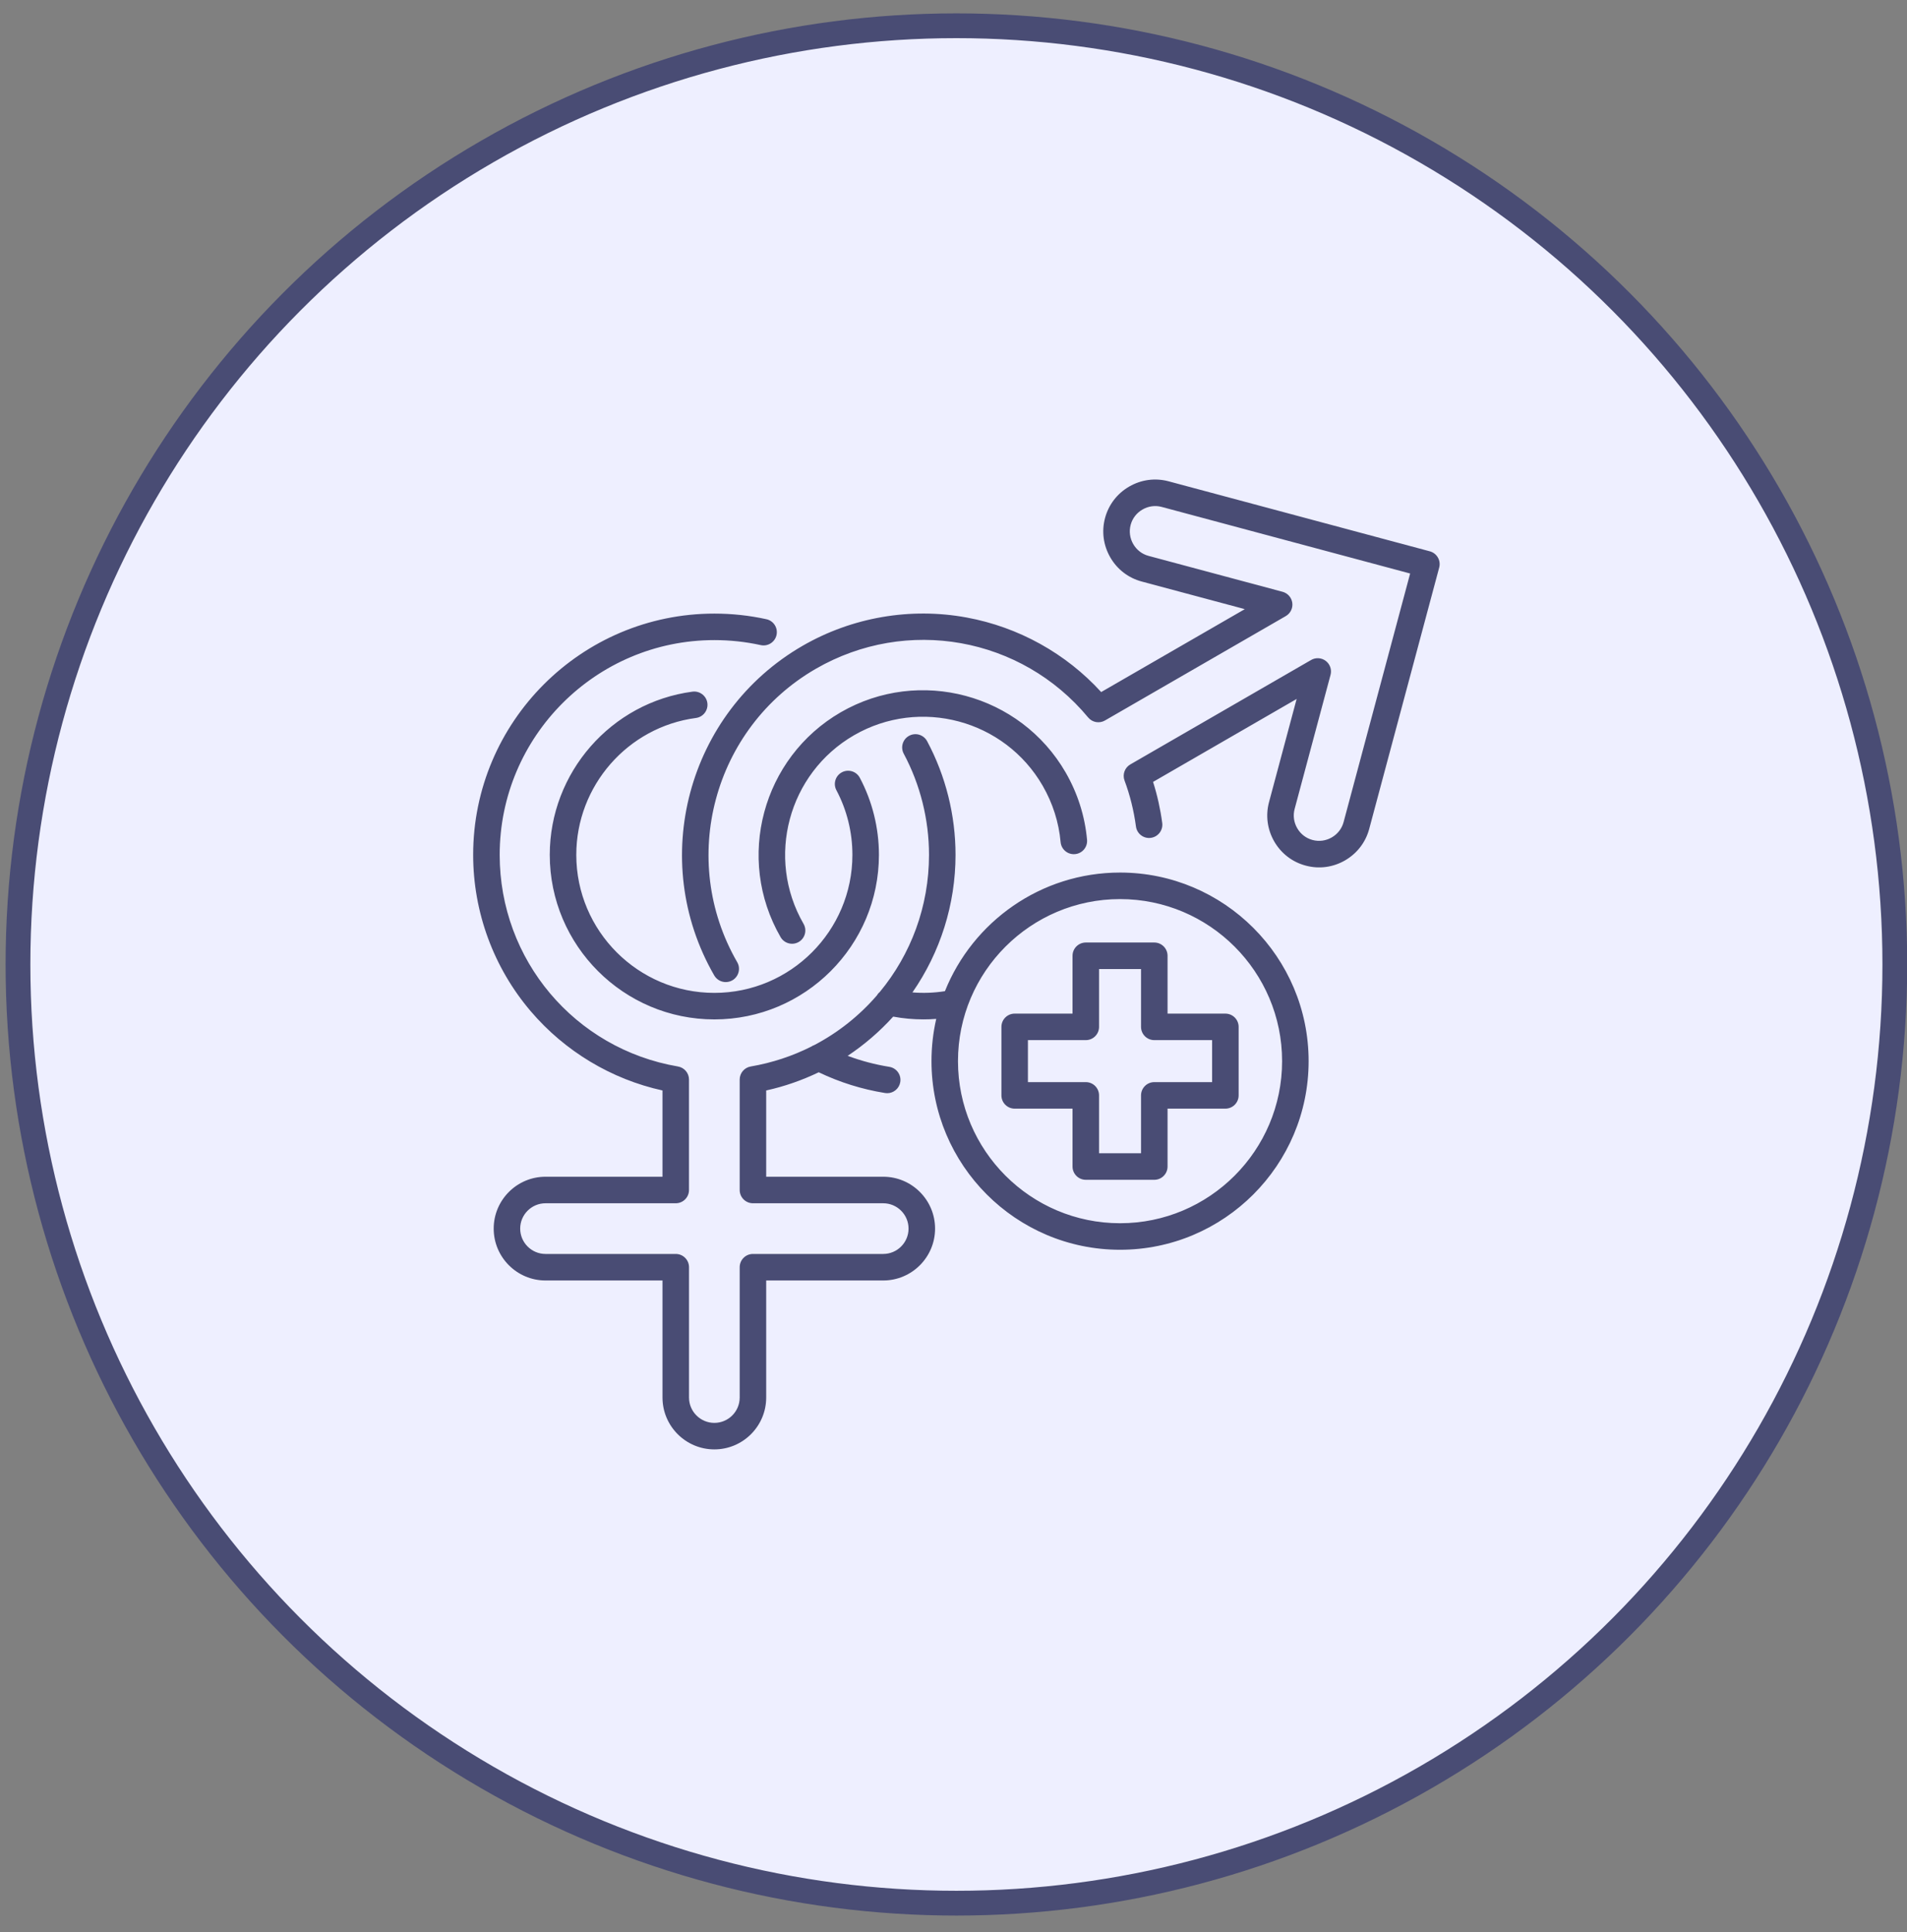 <svg xmlns="http://www.w3.org/2000/svg" fill="none" viewBox="0 0 77 78" height="78" width="77">
<rect x="0" y="0" width="77" height="78" fill="#808080" stroke="none"/>
<circle stroke="#494C74" fill="#EEEFFF" r="37.891" cy="38.931" cx="38.617"></circle>
<path fill="#494C74" d="M32.446 37.292C32.593 37.548 32.506 37.875 32.25 38.023C32.165 38.072 32.073 38.095 31.982 38.095C31.797 38.095 31.617 37.999 31.518 37.827C29.687 34.655 30.779 30.583 33.951 28.749C37.123 26.919 41.196 28.01 43.029 31.182C43.514 32.025 43.804 32.938 43.892 33.896C43.919 34.19 43.702 34.451 43.407 34.477C43.112 34.504 42.852 34.287 42.825 33.993C42.752 33.19 42.508 32.424 42.101 31.717C40.564 29.056 37.148 28.141 34.486 29.677C31.825 31.214 30.91 34.631 32.446 37.292ZM57.733 22.254L47.184 19.428C46.645 19.284 46.081 19.359 45.595 19.64C45.109 19.921 44.763 20.372 44.619 20.91C44.475 21.448 44.55 22.011 44.829 22.496C45.109 22.982 45.56 23.329 46.098 23.473L50.262 24.588L44.463 27.935C43.039 26.375 41.127 25.312 39.031 24.926C36.76 24.508 34.406 24.914 32.403 26.07C27.755 28.756 26.156 34.725 28.839 39.374C28.939 39.546 29.119 39.642 29.303 39.642C29.394 39.642 29.486 39.619 29.571 39.571C29.827 39.423 29.915 39.095 29.767 38.839C27.378 34.7 28.802 29.388 32.939 26.997C36.609 24.879 41.235 25.704 43.937 28.961C44.104 29.162 44.391 29.213 44.617 29.082L51.916 24.869C52.104 24.761 52.208 24.55 52.18 24.336C52.151 24.121 51.997 23.944 51.787 23.888L46.375 22.438C46.113 22.368 45.894 22.199 45.757 21.961C45.62 21.724 45.583 21.448 45.653 21.186C45.723 20.924 45.893 20.704 46.131 20.567C46.369 20.429 46.645 20.392 46.907 20.462L56.938 23.15L54.251 33.184C54.181 33.446 54.011 33.666 53.773 33.803C53.535 33.94 53.26 33.977 52.996 33.906C52.734 33.836 52.515 33.667 52.378 33.43C52.241 33.192 52.204 32.917 52.274 32.654L53.724 27.242C53.78 27.033 53.705 26.811 53.533 26.679C53.361 26.547 53.127 26.532 52.94 26.64L45.64 30.856C45.413 30.987 45.314 31.262 45.406 31.507C45.626 32.096 45.781 32.719 45.867 33.361C45.906 33.654 46.175 33.86 46.468 33.82C46.761 33.781 46.967 33.512 46.928 33.219C46.852 32.652 46.728 32.096 46.558 31.562L52.355 28.214L51.24 32.378C51.096 32.916 51.171 33.48 51.45 33.965C51.73 34.45 52.181 34.797 52.719 34.94C53.258 35.086 53.822 35.011 54.308 34.731C54.794 34.45 55.141 33.999 55.285 33.461L58.111 22.91C58.188 22.624 58.018 22.331 57.733 22.254ZM28.101 28.981C28.394 28.942 28.6 28.673 28.562 28.38C28.523 28.087 28.253 27.88 27.96 27.919C24.675 28.355 22.198 31.186 22.198 34.506C22.198 38.169 25.18 41.149 28.844 41.149C32.508 41.149 35.489 38.169 35.489 34.506C35.489 33.42 35.222 32.344 34.717 31.395C34.579 31.134 34.254 31.035 33.993 31.174C33.732 31.313 33.633 31.637 33.772 31.898C34.195 32.693 34.418 33.595 34.418 34.506C34.418 37.578 31.917 40.078 28.844 40.078C25.77 40.078 23.269 37.578 23.269 34.506C23.269 31.721 25.346 29.346 28.101 28.981ZM52.839 42.833C52.839 47.031 49.423 50.447 45.225 50.447C41.026 50.447 37.611 47.031 37.611 42.833C37.611 42.247 37.677 41.676 37.803 41.128C37.63 41.142 37.457 41.148 37.283 41.148C36.875 41.148 36.466 41.111 36.065 41.036C35.517 41.641 34.899 42.172 34.227 42.619C34.768 42.821 35.33 42.97 35.907 43.063C36.199 43.109 36.398 43.384 36.351 43.676C36.309 43.939 36.081 44.127 35.823 44.127C35.795 44.127 35.767 44.125 35.738 44.12C34.804 43.97 33.904 43.688 33.058 43.283C32.384 43.607 31.673 43.855 30.937 44.017V47.499H35.662C36.817 47.499 37.756 48.438 37.756 49.593C37.756 50.747 36.817 51.687 35.662 51.687H30.937V56.411C30.937 57.566 29.998 58.505 28.844 58.505C27.689 58.505 26.75 57.566 26.75 56.411V51.687H22.027C20.873 51.687 19.934 50.747 19.934 49.593C19.934 48.438 20.873 47.499 22.027 47.499H26.75V44.017C24.686 43.563 22.81 42.438 21.428 40.817C19.93 39.059 19.105 36.818 19.105 34.506C19.105 29.136 23.474 24.768 28.844 24.768C29.555 24.768 30.262 24.844 30.946 24.995C31.235 25.058 31.418 25.344 31.354 25.633C31.29 25.922 31.004 26.103 30.716 26.04C30.107 25.906 29.477 25.838 28.843 25.838C24.064 25.838 20.176 29.727 20.176 34.506C20.176 38.743 23.204 42.336 27.375 43.049C27.632 43.093 27.82 43.315 27.82 43.576V48.035C27.82 48.33 27.581 48.57 27.285 48.57H22.027C21.463 48.57 21.004 49.029 21.004 49.593C21.004 50.157 21.463 50.616 22.027 50.616H27.285C27.581 50.616 27.821 50.856 27.821 51.151V56.412C27.821 56.976 28.28 57.435 28.844 57.435C29.408 57.435 29.867 56.976 29.867 56.412V51.151C29.867 50.856 30.106 50.616 30.402 50.616H35.662C36.226 50.616 36.685 50.157 36.685 49.593C36.685 49.029 36.226 48.57 35.662 48.57H30.402C30.106 48.57 29.867 48.33 29.867 48.035V43.576C29.867 43.315 30.055 43.093 30.312 43.049C31.182 42.9 32.002 42.626 32.755 42.247C32.793 42.221 32.834 42.2 32.878 42.185C33.846 41.678 34.701 40.996 35.404 40.183C35.436 40.126 35.478 40.077 35.528 40.036C36.774 38.528 37.511 36.596 37.511 34.506C37.511 33.082 37.158 31.671 36.491 30.424C36.351 30.163 36.449 29.838 36.71 29.699C36.971 29.559 37.295 29.658 37.435 29.918C38.185 31.32 38.582 32.907 38.582 34.506C38.582 36.498 37.969 38.437 36.842 40.059C37.281 40.094 37.722 40.078 38.154 40.009C39.278 37.206 42.024 35.221 45.225 35.221C49.423 35.221 52.839 38.636 52.839 42.833ZM51.768 42.833C51.768 39.226 48.833 36.292 45.225 36.292C41.617 36.292 38.681 39.226 38.681 42.833C38.681 46.441 41.617 49.376 45.225 49.376C48.833 49.376 51.768 46.441 51.768 42.833ZM49.477 40.915C49.773 40.915 50.013 41.154 50.013 41.45V44.216C50.013 44.511 49.773 44.751 49.477 44.751H47.143V47.087C47.143 47.383 46.903 47.623 46.608 47.623H43.842C43.546 47.623 43.306 47.383 43.306 47.087V44.751H40.97C40.675 44.751 40.435 44.511 40.435 44.216V41.45C40.435 41.154 40.675 40.915 40.97 40.915H43.306V38.58C43.306 38.285 43.546 38.045 43.842 38.045H46.608C46.903 38.045 47.143 38.285 47.143 38.58V40.915H49.477ZM48.942 41.985H46.608C46.312 41.985 46.072 41.746 46.072 41.45V39.116H44.377V41.45C44.377 41.746 44.138 41.985 43.842 41.985H41.505V43.68H43.842C44.138 43.68 44.377 43.92 44.377 44.215V46.552H46.072V44.216C46.072 43.92 46.312 43.68 46.608 43.68H48.942V41.985Z"></path>
</svg>
